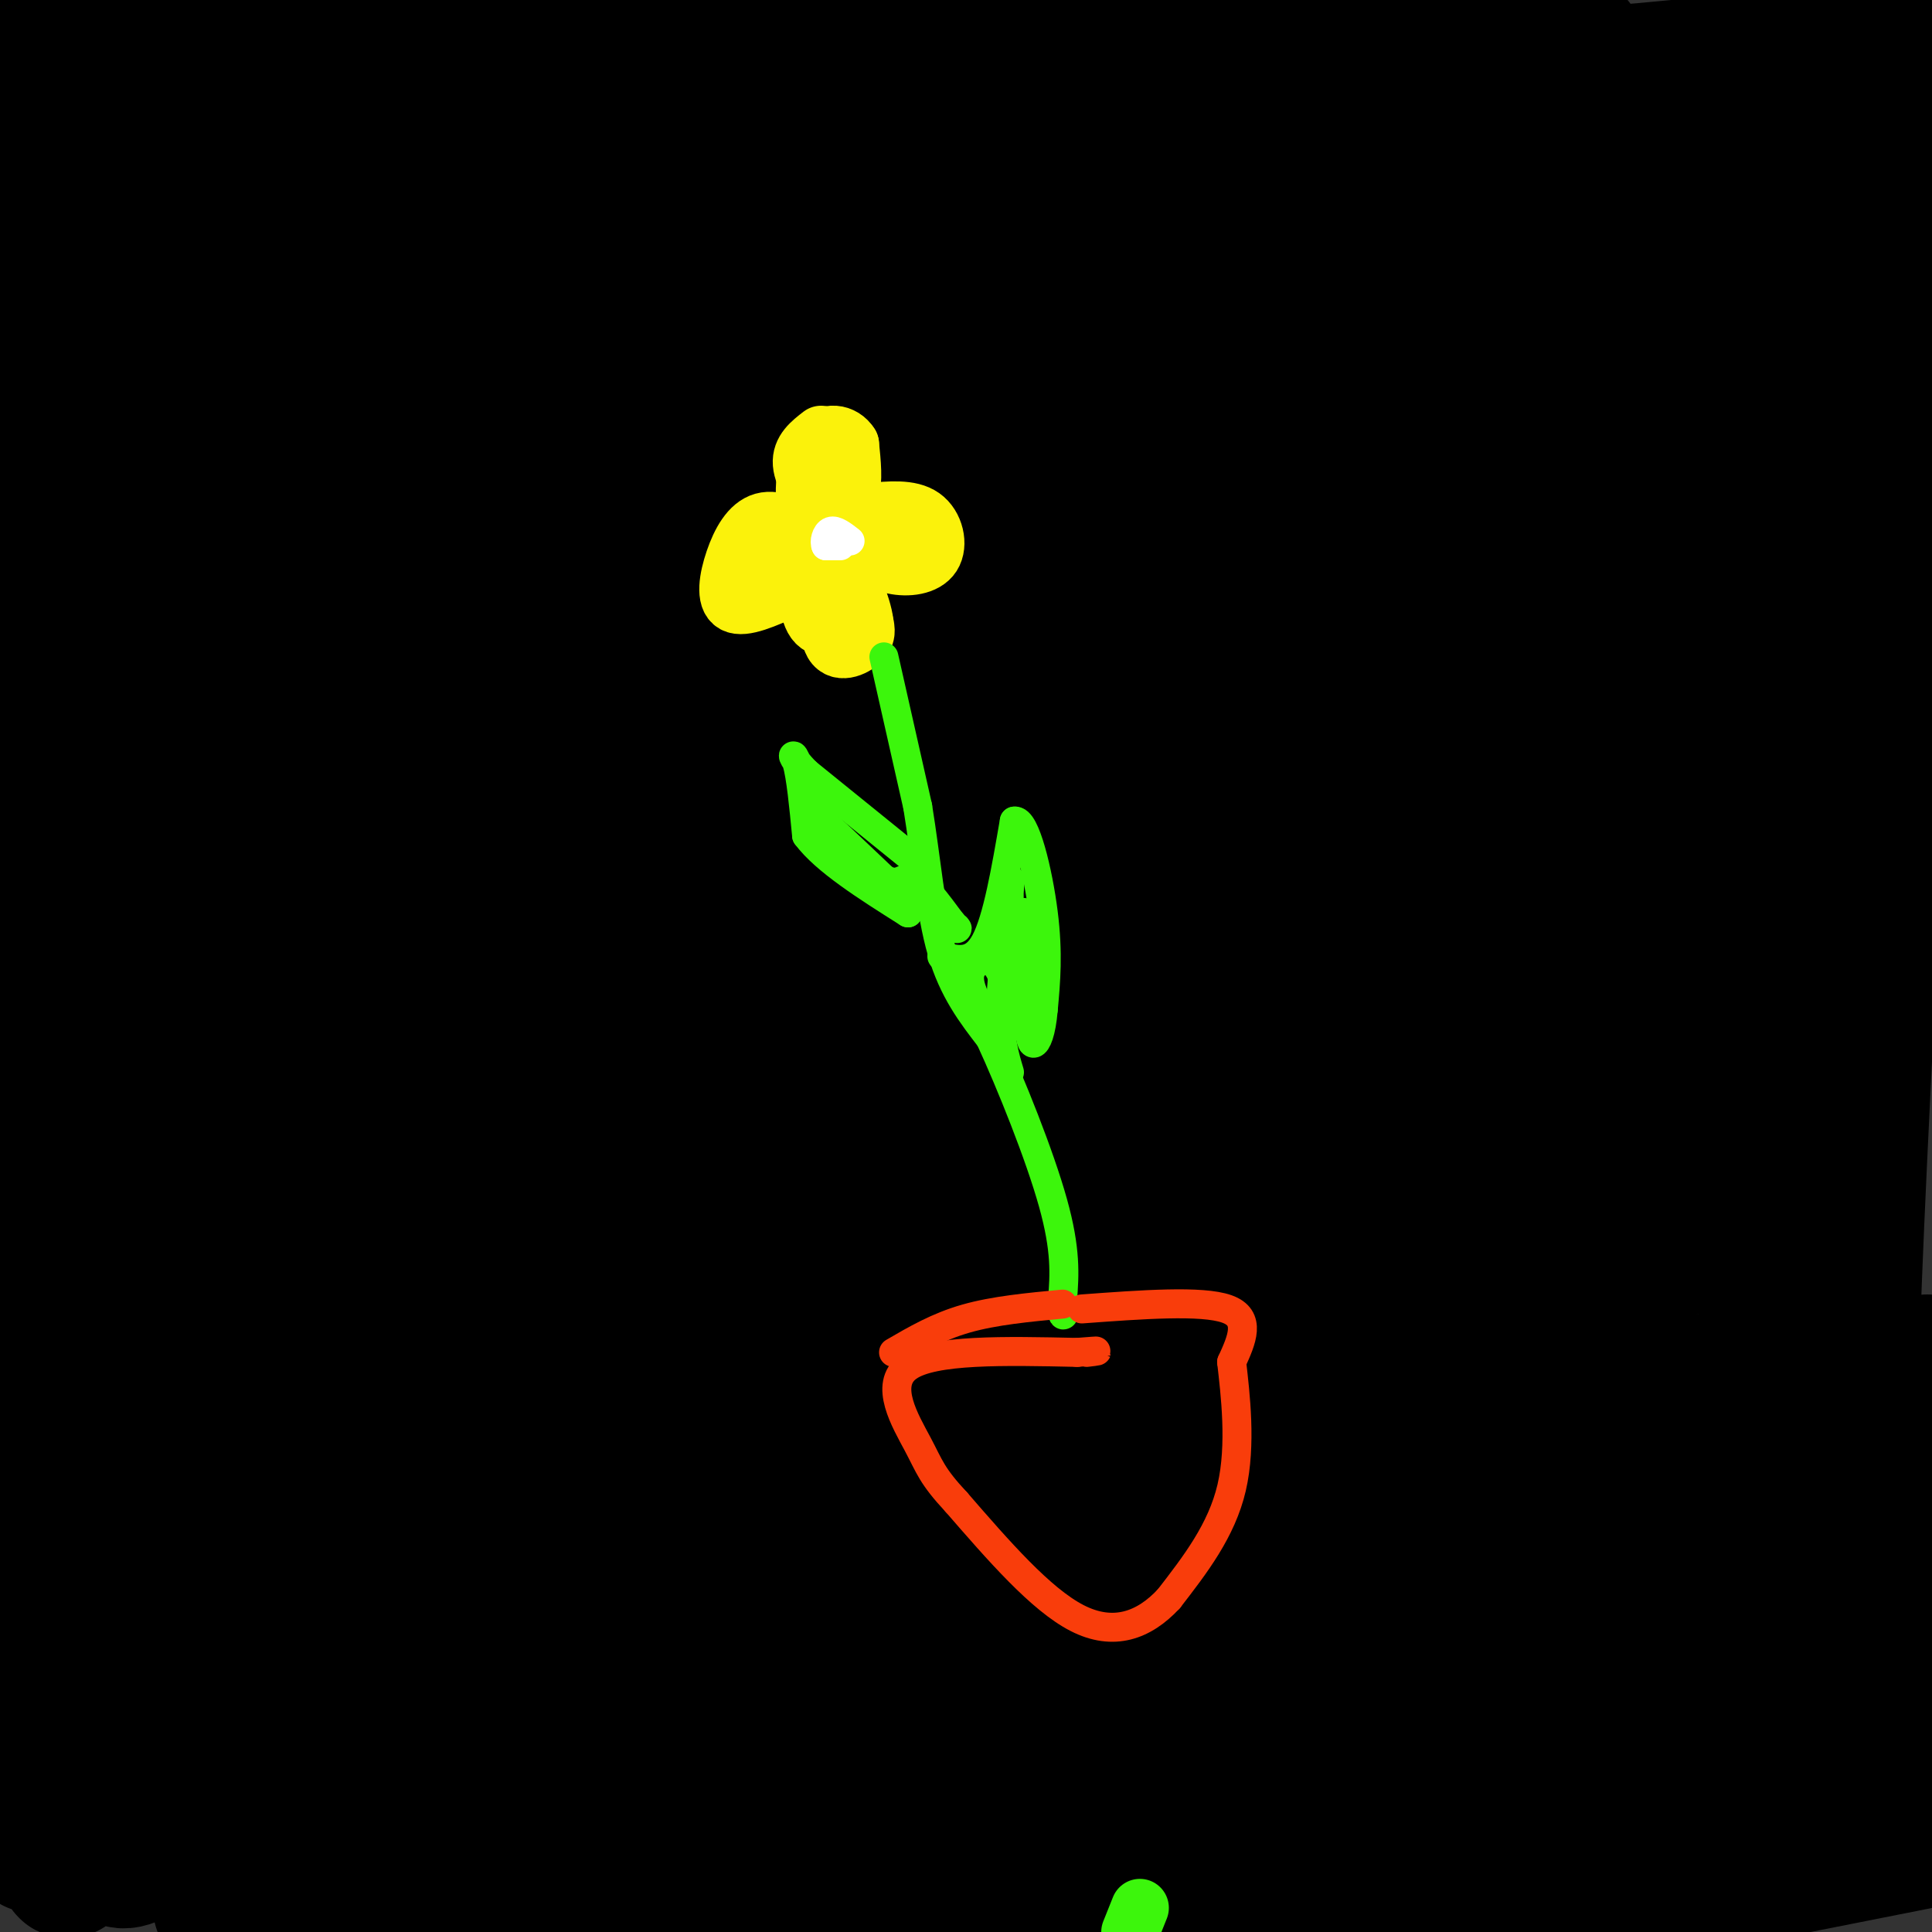 <svg viewBox='0 0 400 400' version='1.1' xmlns='http://www.w3.org/2000/svg' xmlns:xlink='http://www.w3.org/1999/xlink'><rect x="0" y="0" width="400" height="400" fill="#333333" stroke="none"/><g fill='none' stroke='#000000' stroke-width='28' stroke-linecap='round' stroke-linejoin='round'><path d='M20,8c-3.208,1.506 -6.417,3.012 -9,0c-2.583,-3.012 -4.542,-10.542 -3,8c1.542,18.542 6.583,63.155 8,93c1.417,29.845 -0.792,44.923 -3,60'/><path d='M13,169c-3.262,-37.857 -9.917,-162.500 -10,-150c-0.083,12.500 6.405,162.143 7,230c0.595,67.857 -4.702,53.929 -10,40'/><path d='M0,289c-0.067,-7.516 4.765,-46.305 11,-75c6.235,-28.695 13.874,-47.297 18,-46c4.126,1.297 4.739,22.491 5,47c0.261,24.509 0.171,52.333 0,67c-0.171,14.667 -0.424,16.176 -3,29c-2.576,12.824 -7.474,36.963 -9,29c-1.526,-7.963 0.320,-48.029 1,-46c0.680,2.029 0.194,46.151 -1,68c-1.194,21.849 -3.097,21.424 -5,21'/><path d='M17,383c-1.080,3.075 -1.280,0.262 -2,2c-0.720,1.738 -1.961,8.027 -2,-13c-0.039,-21.027 1.124,-69.369 0,-62c-1.124,7.369 -4.533,70.450 -6,72c-1.467,1.550 -0.991,-58.430 2,-73c2.991,-14.570 8.498,16.270 11,37c2.502,20.730 2.001,31.352 3,36c0.999,4.648 3.500,3.324 6,2'/><path d='M29,384c53.393,-3.655 183.875,-13.792 176,-18c-7.875,-4.208 -154.107,-2.488 -175,6c-20.893,8.488 83.554,23.744 188,39'/><path d='M158,393c0.000,0.000 -166.000,-23.000 -166,-23'/><path d='M20,372c105.929,2.607 211.857,5.214 189,5c-22.857,-0.214 -174.500,-3.250 -207,-1c-32.500,2.250 54.143,9.786 114,15c59.857,5.214 92.929,8.107 126,11'/><path d='M127,397c-44.833,-1.250 -89.667,-2.500 -80,-2c9.667,0.500 73.833,2.750 138,5'/><path d='M283,397c-46.500,-2.167 -93.000,-4.333 -90,-4c3.000,0.333 55.500,3.167 108,6'/><path d='M328,395c0.000,0.000 91.000,-18.000 91,-18'/><path d='M340,367c-12.173,1.411 -24.345,2.821 -38,6c-13.655,3.179 -28.792,8.125 -32,11c-3.208,2.875 5.512,3.679 29,0c23.488,-3.679 61.744,-11.839 100,-20'/><path d='M353,370c-121.717,10.919 -243.434,21.837 -247,16c-3.566,-5.837 111.019,-28.431 162,-41c50.981,-12.569 38.356,-15.115 36,-18c-2.356,-2.885 5.556,-6.109 9,-9c3.444,-2.891 2.422,-5.448 -6,-11c-8.422,-5.552 -24.242,-14.099 -64,-27c-39.758,-12.901 -103.455,-30.155 -134,-39c-30.545,-8.845 -27.940,-9.282 -28,-11c-0.060,-1.718 -2.786,-4.719 -5,-7c-2.214,-2.281 -3.916,-3.843 8,-12c11.916,-8.157 37.451,-22.911 57,-31c19.549,-8.089 33.113,-9.515 39,-7c5.887,2.515 4.095,8.971 5,15c0.905,6.029 4.505,11.632 -5,30c-9.505,18.368 -32.115,49.501 -51,69c-18.885,19.499 -34.046,27.365 -51,34c-16.954,6.635 -35.701,12.039 -52,12c-16.299,-0.039 -30.149,-5.519 -44,-11'/><path d='M34,202c17.462,-10.438 34.924,-20.876 55,-28c20.076,-7.124 42.766,-10.933 57,-12c14.234,-1.067 20.010,0.607 25,2c4.990,1.393 9.192,2.504 9,12c-0.192,9.496 -4.778,27.378 -11,40c-6.222,12.622 -14.082,19.984 -27,28c-12.918,8.016 -30.896,16.685 -49,22c-18.104,5.315 -36.336,7.277 -52,7c-15.664,-0.277 -28.761,-2.793 -39,-9c-10.239,-6.207 -17.619,-16.103 -25,-26'/><path d='M19,64c5.222,-5.173 10.445,-10.346 17,-13c6.555,-2.654 14.444,-2.789 22,9c7.556,11.789 14.781,35.502 17,56c2.219,20.498 -0.567,37.783 -3,46c-2.433,8.217 -4.514,7.367 -8,7c-3.486,-0.367 -8.376,-0.252 -13,-3c-4.624,-2.748 -8.982,-8.361 -14,-18c-5.018,-9.639 -10.696,-23.305 -16,-42c-5.304,-18.695 -10.236,-42.418 -13,-61c-2.764,-18.582 -3.361,-32.023 -3,-42c0.361,-9.977 1.681,-16.488 3,-23'/><path d='M33,22c-0.302,6.496 -0.604,12.992 -2,18c-1.396,5.008 -3.886,8.527 -7,11c-3.114,2.473 -6.851,3.900 -9,0c-2.149,-3.900 -2.710,-13.126 -1,-19c1.710,-5.874 5.690,-8.394 8,-12c2.310,-3.606 2.952,-8.296 16,-11c13.048,-2.704 38.504,-3.423 33,-3c-5.504,0.423 -41.969,1.987 -61,2c-19.031,0.013 -20.629,-1.524 10,-3c30.629,-1.476 93.485,-2.890 127,-3c33.515,-0.110 37.688,1.084 47,3c9.312,1.916 23.764,4.555 27,7c3.236,2.445 -4.744,4.697 -9,6c-4.256,1.303 -4.787,1.658 -24,2c-19.213,0.342 -57.106,0.671 -95,1'/><path d='M93,21c-39.815,0.445 -91.851,1.059 -28,-2c63.851,-3.059 243.589,-9.789 260,-10c16.411,-0.211 -130.505,6.097 -159,9c-28.495,2.903 61.430,2.401 120,0c58.570,-2.401 85.785,-6.700 113,-11'/><path d='M399,7c20.333,-2.333 14.667,-2.667 9,-3'/><path d='M399,6c-1.083,-3.667 -2.167,-7.333 -2,-2c0.167,5.333 1.583,19.667 3,34'/><path d='M399,282c-4.935,16.607 -9.869,33.214 -13,37c-3.131,3.786 -4.458,-5.250 -1,-79c3.458,-73.750 11.702,-212.214 12,-238c0.298,-25.786 -7.351,61.107 -15,148'/><path d='M382,150c-4.865,58.961 -9.528,132.363 -11,119c-1.472,-13.363 0.247,-113.492 0,-160c-0.247,-46.508 -2.459,-39.394 -5,-39c-2.541,0.394 -5.410,-5.930 -8,-10c-2.590,-4.070 -4.900,-5.885 -17,-5c-12.100,0.885 -33.988,4.469 -58,14c-24.012,9.531 -50.146,25.009 -62,33c-11.854,7.991 -9.427,8.496 -7,9'/><path d='M214,111c15.624,1.851 58.185,1.979 93,1c34.815,-0.979 61.885,-3.066 54,-8c-7.885,-4.934 -50.726,-12.716 -77,-18c-26.274,-5.284 -35.981,-8.072 -79,-10c-43.019,-1.928 -119.348,-2.997 -119,-4c0.348,-1.003 77.375,-1.940 118,-4c40.625,-2.060 44.847,-5.243 52,-8c7.153,-2.757 17.235,-5.089 20,-7c2.765,-1.911 -1.787,-3.401 -13,-6c-11.213,-2.599 -29.086,-6.309 -42,-9c-12.914,-2.691 -20.869,-4.365 -61,-5c-40.131,-0.635 -112.437,-0.232 -111,-2c1.437,-1.768 76.618,-5.707 96,-7c19.382,-1.293 -17.034,0.059 -51,4c-33.966,3.941 -65.483,10.470 -97,17'/><path d='M15,51c6.020,0.962 12.039,1.924 36,0c23.961,-1.924 65.862,-6.733 96,-11c30.138,-4.267 48.513,-7.990 33,-9c-15.513,-1.010 -64.913,0.695 -60,-1c4.913,-1.695 64.141,-6.789 96,-9c31.859,-2.211 36.350,-1.538 19,0c-17.350,1.538 -56.542,3.940 -75,6c-18.458,2.060 -16.184,3.779 -18,5c-1.816,1.221 -7.724,1.946 3,3c10.724,1.054 38.080,2.438 81,1c42.920,-1.438 101.406,-5.696 113,-7c11.594,-1.304 -23.703,0.348 -59,2'/><path d='M280,31c-28.644,3.161 -70.753,10.062 -46,8c24.753,-2.062 116.367,-13.089 112,-14c-4.367,-0.911 -104.714,8.293 -137,13c-32.286,4.707 3.490,4.916 47,6c43.510,1.084 94.755,3.042 146,5'/><path d='M388,53c-64.358,5.468 -128.716,10.937 -169,15c-40.284,4.063 -56.493,6.722 -39,7c17.493,0.278 68.688,-1.825 95,-2c26.312,-0.175 27.742,1.577 -19,3c-46.742,1.423 -141.655,2.517 -193,5c-51.345,2.483 -59.124,6.356 -3,-1c56.124,-7.356 176.149,-25.942 167,-34c-9.149,-8.058 -147.471,-5.588 -192,-4c-44.529,1.588 4.736,2.294 54,3'/><path d='M89,45c40.895,-0.280 116.133,-2.479 91,4c-25.133,6.479 -150.638,21.635 -180,31c-29.362,9.365 37.420,12.938 58,15c20.580,2.062 -5.043,2.613 -18,3c-12.957,0.387 -13.248,0.612 -18,0c-4.752,-0.612 -13.965,-2.059 -17,-6c-3.035,-3.941 0.109,-10.375 3,-14c2.891,-3.625 5.529,-4.440 9,-5c3.471,-0.560 7.774,-0.864 14,0c6.226,0.864 14.373,2.896 22,6c7.627,3.104 14.732,7.280 21,12c6.268,4.720 11.699,9.983 16,19c4.301,9.017 7.472,21.788 8,31c0.528,9.212 -1.589,14.865 -6,23c-4.411,8.135 -11.118,18.753 -18,27c-6.882,8.247 -13.941,14.124 -21,20'/><path d='M53,211c-6.751,5.433 -13.128,9.017 -18,11c-4.872,1.983 -8.239,2.366 -11,4c-2.761,1.634 -4.916,4.518 -6,-2c-1.084,-6.518 -1.096,-22.439 -1,-32c0.096,-9.561 0.302,-12.764 8,-28c7.698,-15.236 22.889,-42.506 39,-61c16.111,-18.494 33.143,-28.213 43,-33c9.857,-4.787 12.541,-4.641 15,-6c2.459,-1.359 4.695,-4.224 7,3c2.305,7.224 4.679,24.535 5,38c0.321,13.465 -1.412,23.083 -7,38c-5.588,14.917 -15.029,35.134 -24,50c-8.971,14.866 -17.470,24.380 -25,31c-7.530,6.620 -14.091,10.345 -20,12c-5.909,1.655 -11.167,1.241 -15,0c-3.833,-1.241 -6.240,-3.310 -9,-11c-2.760,-7.690 -5.873,-21.000 -7,-32c-1.127,-11.000 -0.268,-19.689 0,-28c0.268,-8.311 -0.056,-16.245 7,-28c7.056,-11.755 21.490,-27.330 32,-35c10.510,-7.670 17.096,-7.434 23,-7c5.904,0.434 11.126,1.067 16,3c4.874,1.933 9.400,5.167 13,13c3.600,7.833 6.274,20.264 8,33c1.726,12.736 2.503,25.775 1,40c-1.503,14.225 -5.287,29.636 -10,42c-4.713,12.364 -10.357,21.682 -16,31'/><path d='M101,257c-7.676,7.926 -18.866,12.242 -25,16c-6.134,3.758 -7.213,6.958 -8,-2c-0.787,-8.958 -1.281,-30.074 1,-46c2.281,-15.926 7.337,-26.662 13,-39c5.663,-12.338 11.934,-26.279 23,-40c11.066,-13.721 26.926,-27.222 42,-39c15.074,-11.778 29.361,-21.833 43,-28c13.639,-6.167 26.631,-8.447 35,-10c8.369,-1.553 12.114,-2.378 15,0c2.886,2.378 4.914,7.959 5,15c0.086,7.041 -1.769,15.542 -5,25c-3.231,9.458 -7.837,19.874 -25,39c-17.163,19.126 -46.884,46.961 -68,63c-21.116,16.039 -33.628,20.280 -45,23c-11.372,2.720 -21.605,3.919 -29,3c-7.395,-0.919 -11.952,-3.955 -15,-8c-3.048,-4.045 -4.588,-9.098 -3,-16c1.588,-6.902 6.302,-15.652 14,-25c7.698,-9.348 18.378,-19.295 35,-30c16.622,-10.705 39.185,-22.167 58,-31c18.815,-8.833 33.882,-15.038 56,-21c22.118,-5.962 51.288,-11.681 63,-12c11.712,-0.319 5.967,4.762 0,11c-5.967,6.238 -12.154,13.633 -27,24c-14.846,10.367 -38.350,23.707 -60,35c-21.650,11.293 -41.444,20.541 -65,28c-23.556,7.459 -50.873,13.131 -62,14c-11.127,0.869 -6.063,-3.066 -1,-7'/><path d='M66,199c1.354,-3.454 5.239,-8.588 12,-15c6.761,-6.412 16.397,-14.103 31,-23c14.603,-8.897 34.172,-19.002 51,-27c16.828,-7.998 30.916,-13.889 51,-19c20.084,-5.111 46.163,-9.442 55,-9c8.837,0.442 0.432,5.658 -33,9c-33.432,3.342 -91.890,4.809 -129,5c-37.110,0.191 -52.873,-0.893 -57,-3c-4.127,-2.107 3.383,-5.238 11,-8c7.617,-2.762 15.342,-5.156 24,-7c8.658,-1.844 18.248,-3.137 40,-4c21.752,-0.863 55.665,-1.297 76,0c20.335,1.297 27.093,4.326 29,7c1.907,2.674 -1.035,4.995 -8,8c-6.965,3.005 -17.952,6.694 -36,11c-18.048,4.306 -43.157,9.230 -76,14c-32.843,4.770 -73.422,9.385 -114,14'/><path d='M15,144c99.639,-25.980 199.278,-51.960 212,-54c12.722,-2.040 -61.475,19.861 -94,30c-32.525,10.139 -23.380,8.515 -34,7c-10.620,-1.515 -41.006,-2.922 -51,-4c-9.994,-1.078 0.402,-1.826 5,-3c4.598,-1.174 3.397,-2.773 14,2c10.603,4.773 33.009,15.917 45,23c11.991,7.083 13.566,10.106 16,14c2.434,3.894 5.726,8.658 8,14c2.274,5.342 3.529,11.260 2,25c-1.529,13.740 -5.843,35.301 -11,53c-5.157,17.699 -11.158,31.534 -16,41c-4.842,9.466 -8.526,14.562 -11,16c-2.474,1.438 -3.737,-0.781 -5,-3'/><path d='M95,305c-7.987,-7.228 -25.455,-23.797 -35,-48c-9.545,-24.203 -11.167,-56.041 -11,-37c0.167,19.041 2.121,88.960 2,103c-0.121,14.040 -2.319,-27.798 -1,-46c1.319,-18.202 6.154,-12.768 9,-11c2.846,1.768 3.702,-0.128 5,-1c1.298,-0.872 3.039,-0.718 5,7c1.961,7.718 4.143,23.001 5,32c0.857,8.999 0.388,11.714 -4,18c-4.388,6.286 -12.694,16.143 -21,26'/><path d='M49,348c-4.104,5.264 -3.865,5.423 -2,3c1.865,-2.423 5.357,-7.429 13,-12c7.643,-4.571 19.439,-8.707 35,-13c15.561,-4.293 34.887,-8.742 81,-13c46.113,-4.258 119.013,-8.325 107,-3c-12.013,5.325 -108.940,20.042 -161,27c-52.060,6.958 -59.254,6.157 -60,5c-0.746,-1.157 4.955,-2.671 22,-4c17.045,-1.329 45.435,-2.473 90,-3c44.565,-0.527 105.304,-0.436 101,4c-4.304,4.436 -73.652,13.218 -143,22'/><path d='M132,361c27.532,1.056 167.863,-7.305 193,-4c25.137,3.305 -64.919,18.274 -89,24c-24.081,5.726 17.814,2.208 39,1c21.186,-1.208 21.663,-0.105 34,-2c12.337,-1.895 36.534,-6.786 48,-9c11.466,-2.214 10.202,-1.750 3,-2c-7.202,-0.250 -20.344,-1.214 -19,-5c1.344,-3.786 17.172,-10.393 33,-17'/><path d='M374,347c4.086,-6.486 -2.201,-14.202 -2,-23c0.201,-8.798 6.888,-18.679 10,-20c3.112,-1.321 2.650,5.919 2,11c-0.650,5.081 -1.488,8.005 -5,11c-3.512,2.995 -9.699,6.063 -13,9c-3.301,2.937 -3.717,5.743 -24,8c-20.283,2.257 -60.432,3.964 -52,-2c8.432,-5.964 65.446,-19.599 76,-26c10.554,-6.401 -25.351,-5.570 -81,-2c-55.649,3.570 -131.043,9.877 -138,9c-6.957,-0.877 54.521,-8.939 116,-17'/><path d='M263,305c29.816,-4.492 46.357,-7.223 41,-10c-5.357,-2.777 -32.611,-5.600 -90,0c-57.389,5.600 -144.914,19.622 -168,25c-23.086,5.378 18.267,2.111 67,-5c48.733,-7.111 104.846,-18.066 139,-24c34.154,-5.934 46.351,-6.848 8,-4c-38.351,2.848 -127.248,9.459 -99,3c28.248,-6.459 173.642,-25.988 201,-35c27.358,-9.012 -63.321,-7.506 -154,-6'/><path d='M208,249c-38.028,-0.017 -56.099,2.940 -55,5c1.099,2.060 21.369,3.222 32,4c10.631,0.778 11.624,1.170 47,-1c35.376,-2.170 105.136,-6.904 94,-9c-11.136,-2.096 -103.166,-1.556 -159,1c-55.834,2.556 -75.471,7.126 -74,10c1.471,2.874 24.048,4.051 83,-2c58.952,-6.051 154.277,-19.331 161,-24c6.723,-4.669 -75.157,-0.726 -142,4c-66.843,4.726 -118.650,10.234 -136,13c-17.350,2.766 -0.243,2.790 31,-1c31.243,-3.790 76.621,-11.395 122,-19'/><path d='M212,230c39.805,-6.287 78.318,-12.504 78,-14c-0.318,-1.496 -39.467,1.729 -83,8c-43.533,6.271 -91.452,15.588 -85,16c6.452,0.412 67.274,-8.080 125,-16c57.726,-7.920 112.357,-15.267 111,-20c-1.357,-4.733 -58.701,-6.851 -117,-6c-58.299,0.851 -117.554,4.671 -117,4c0.554,-0.671 60.919,-5.835 110,-11c49.081,-5.165 86.880,-10.333 69,-13c-17.880,-2.667 -91.440,-2.834 -165,-3'/><path d='M138,175c-32.018,-0.107 -29.563,1.126 -7,0c22.563,-1.126 65.233,-4.612 108,-11c42.767,-6.388 85.629,-15.677 93,-22c7.371,-6.323 -20.751,-9.679 -74,-8c-53.249,1.679 -131.624,8.392 -108,5c23.624,-3.392 149.249,-16.890 185,-22c35.751,-5.110 -18.371,-1.830 -52,1c-33.629,2.830 -46.767,5.212 -67,9c-20.233,3.788 -47.563,8.981 -47,12c0.563,3.019 29.018,3.862 49,3c19.982,-0.862 31.491,-3.431 43,-6'/><path d='M261,136c20.816,-3.511 51.357,-9.290 33,-4c-18.357,5.290 -85.611,21.649 -96,18c-10.389,-3.649 36.087,-27.306 69,-52c32.913,-24.694 52.261,-50.423 61,-58c8.739,-7.577 6.868,3.000 8,11c1.132,8.000 5.266,13.423 8,23c2.734,9.577 4.067,23.308 4,31c-0.067,7.692 -1.533,9.346 -3,11'/><path d='M345,116c-0.994,4.123 -1.978,8.930 -3,6c-1.022,-2.930 -2.081,-13.599 -1,-24c1.081,-10.401 4.302,-20.536 10,-40c5.698,-19.464 13.873,-48.259 19,-49c5.127,-0.741 7.206,26.572 6,40c-1.206,13.428 -5.696,12.972 -9,15c-3.304,2.028 -5.421,6.541 -8,5c-2.579,-1.541 -5.619,-9.135 -7,-17c-1.381,-7.865 -1.103,-16.002 0,-21c1.103,-4.998 3.029,-6.857 4,-6c0.971,0.857 0.985,4.428 1,8'/><path d='M357,33c-0.289,3.094 -1.510,6.831 -3,13c-1.490,6.169 -3.247,14.772 -28,18c-24.753,3.228 -72.501,1.082 -65,8c7.501,6.918 70.250,22.901 85,21c14.750,-1.901 -18.500,-21.686 -31,-15c-12.500,6.686 -4.250,39.843 4,73'/><path d='M319,151c0.220,5.785 -1.229,-16.252 -1,-30c0.229,-13.748 2.138,-19.206 5,-23c2.862,-3.794 6.679,-5.925 9,-8c2.321,-2.075 3.147,-4.094 7,1c3.853,5.094 10.733,17.302 14,36c3.267,18.698 2.919,43.885 3,56c0.081,12.115 0.590,11.158 -6,20c-6.590,8.842 -20.277,27.484 -27,32c-6.723,4.516 -6.480,-5.095 -7,-10c-0.520,-4.905 -1.803,-5.103 -3,-16c-1.197,-10.897 -2.307,-32.491 1,-47c3.307,-14.509 11.032,-21.931 15,-26c3.968,-4.069 4.178,-4.783 9,-3c4.822,1.783 14.257,6.065 19,16c4.743,9.935 4.796,25.524 4,34c-0.796,8.476 -2.440,9.839 -8,13c-5.560,3.161 -15.035,8.120 -21,10c-5.965,1.880 -8.418,0.680 -11,-2c-2.582,-2.680 -5.291,-6.840 -8,-11'/><path d='M313,193c-2.862,-7.147 -6.017,-19.514 -6,-30c0.017,-10.486 3.208,-19.091 6,-23c2.792,-3.909 5.186,-3.123 7,-2c1.814,1.123 3.047,2.584 3,15c-0.047,12.416 -1.376,35.786 0,38c1.376,2.214 5.457,-16.727 9,-27c3.543,-10.273 6.548,-11.877 9,-4c2.452,7.877 4.353,25.236 3,25c-1.353,-0.236 -5.958,-18.067 -8,-23c-2.042,-4.933 -1.521,3.034 -1,11'/><path d='M335,173c-1.613,16.270 -5.144,51.445 -12,71c-6.856,19.555 -17.037,23.491 -9,17c8.037,-6.491 34.294,-23.408 43,-28c8.706,-4.592 -0.137,3.140 -6,7c-5.863,3.860 -8.747,3.849 -11,4c-2.253,0.151 -3.876,0.464 -6,-2c-2.124,-2.464 -4.750,-7.704 -2,-8c2.750,-0.296 10.875,4.352 19,9'/><path d='M351,243c4.503,1.399 6.262,0.396 9,4c2.738,3.604 6.456,11.816 8,17c1.544,5.184 0.915,7.342 -2,12c-2.915,4.658 -8.117,11.818 -18,17c-9.883,5.182 -24.447,8.387 -35,9c-10.553,0.613 -17.096,-1.367 -21,-6c-3.904,-4.633 -5.171,-11.919 -2,-16c3.171,-4.081 10.778,-4.956 14,-6c3.222,-1.044 2.058,-2.256 12,1c9.942,3.256 30.990,10.981 38,15c7.010,4.019 -0.020,4.331 -3,5c-2.980,0.669 -1.912,1.694 -12,2c-10.088,0.306 -31.333,-0.106 -41,-1c-9.667,-0.894 -7.756,-2.271 2,-4c9.756,-1.729 27.357,-3.812 39,-5c11.643,-1.188 17.326,-1.482 24,0c6.674,1.482 14.337,4.741 22,8'/><path d='M385,295c3.652,3.479 1.782,8.178 -8,9c-9.782,0.822 -27.478,-2.233 -26,11c1.478,13.233 22.129,42.755 30,49c7.871,6.245 2.963,-10.787 3,-20c0.037,-9.213 5.018,-10.606 10,-12'/><path d='M394,332c2.500,0.000 3.750,6.000 5,12'/><path d='M398,347c11.993,4.976 23.985,9.952 -13,1c-36.985,-8.952 -122.949,-31.832 -172,-42c-49.051,-10.168 -61.191,-7.622 -65,-9c-3.809,-1.378 0.711,-6.679 11,-13c10.289,-6.321 26.347,-13.663 36,-18c9.653,-4.337 12.901,-5.668 -4,-2c-16.901,3.668 -53.950,12.334 -91,21'/><path d='M100,285c-14.088,4.374 -3.807,4.808 -1,6c2.807,1.192 -1.859,3.141 -3,-15c-1.141,-18.141 1.243,-56.372 3,-74c1.757,-17.628 2.885,-14.654 5,-16c2.115,-1.346 5.215,-7.011 8,-10c2.785,-2.989 5.253,-3.301 8,-5c2.747,-1.699 5.772,-4.784 8,1c2.228,5.784 3.659,20.437 3,30c-0.659,9.563 -3.408,14.036 -6,19c-2.592,4.964 -5.026,10.418 -10,16c-4.974,5.582 -12.487,11.291 -20,17'/><path d='M95,254c9.310,6.390 42.586,13.866 59,17c16.414,3.134 15.967,1.927 -5,9c-20.967,7.073 -62.455,22.426 -86,33c-23.545,10.574 -29.146,16.370 -32,22c-2.854,5.630 -2.961,11.093 -2,15c0.961,3.907 2.989,6.259 6,8c3.011,1.741 7.006,2.870 11,4'/><path d='M46,362c3.833,0.667 7.917,0.333 12,0'/></g>
<g fill='none' stroke='#FBF20B' stroke-width='12' stroke-linecap='round' stroke-linejoin='round'><path d='M170,90c-2.107,1.631 -4.214,3.262 -4,6c0.214,2.738 2.750,6.583 5,8c2.250,1.417 4.214,0.405 5,-2c0.786,-2.405 0.393,-6.202 0,-10'/><path d='M176,92c-1.391,-2.300 -4.868,-3.049 -7,0c-2.132,3.049 -2.920,9.898 -2,13c0.920,3.102 3.549,2.458 5,1c1.451,-1.458 1.726,-3.729 2,-6'/><path d='M174,100c0.333,-1.000 0.167,-0.500 0,0'/><path d='M168,111c-3.613,-1.887 -7.226,-3.774 -10,-3c-2.774,0.774 -4.708,4.208 -6,8c-1.292,3.792 -1.940,7.940 0,9c1.940,1.060 6.470,-0.970 11,-3'/><path d='M163,122c1.786,-1.917 0.750,-5.208 -1,-6c-1.750,-0.792 -4.214,0.917 -4,2c0.214,1.083 3.107,1.542 6,2'/><path d='M167,117c0.067,5.044 0.133,10.089 2,12c1.867,1.911 5.533,0.689 7,-1c1.467,-1.689 0.733,-3.844 0,-6'/><path d='M176,122c-0.239,-2.941 -0.837,-7.293 -2,-5c-1.163,2.293 -2.890,11.233 -2,15c0.890,3.767 4.397,2.362 6,1c1.603,-1.362 1.301,-2.681 1,-4'/><path d='M179,129c-0.167,-1.833 -1.083,-4.417 -2,-7'/><path d='M178,113c2.060,1.685 4.119,3.369 7,4c2.881,0.631 6.583,0.208 8,-2c1.417,-2.208 0.548,-6.202 -2,-8c-2.548,-1.798 -6.774,-1.399 -11,-1'/><path d='M180,106c-2.548,1.131 -3.417,4.458 -2,6c1.417,1.542 5.119,1.298 7,0c1.881,-1.298 1.940,-3.649 2,-6'/></g>
<g fill='none' stroke='#3CF60C' stroke-width='12' stroke-linecap='round' stroke-linejoin='round'><path d='M236,395c0.000,0.000 -2.000,5.000 -2,5'/></g>
<g fill='none' stroke='#3CF60C' stroke-width='6' stroke-linecap='round' stroke-linejoin='round'><path d='M183,136c0.000,0.000 7.000,31.000 7,31'/><path d='M190,167c1.756,10.689 2.644,21.911 5,30c2.356,8.089 6.178,13.044 10,18'/><path d='M205,215c4.356,9.467 10.244,24.133 13,34c2.756,9.867 2.378,14.933 2,20'/><path d='M220,269c0.333,3.833 0.167,3.417 0,3'/><path d='M195,198c3.250,0.833 6.500,1.667 9,-3c2.500,-4.667 4.250,-14.833 6,-25'/><path d='M210,170c2.267,-0.556 4.933,10.556 6,19c1.067,8.444 0.533,14.222 0,20'/><path d='M216,209c-0.400,4.844 -1.400,6.956 -2,7c-0.600,0.044 -0.800,-1.978 -1,-4'/><path d='M213,212c-0.289,-6.756 -0.511,-21.644 -1,-23c-0.489,-1.356 -1.244,10.822 -2,23'/><path d='M210,212c-0.607,1.167 -1.125,-7.417 -3,-11c-1.875,-3.583 -5.107,-2.167 -6,0c-0.893,2.167 0.554,5.083 2,8'/><path d='M203,209c2.178,2.711 6.622,5.489 8,2c1.378,-3.489 -0.311,-13.244 -2,-23'/><path d='M209,188c-0.222,-5.578 0.222,-8.022 0,-4c-0.222,4.022 -1.111,14.511 -2,25'/><path d='M207,209c0.000,6.333 1.000,9.667 2,13'/><path d='M188,177c0.000,0.000 -21.000,-17.000 -21,-17'/><path d='M167,160c-3.800,-3.756 -2.800,-4.644 -2,-2c0.800,2.644 1.400,8.822 2,15'/><path d='M167,173c3.833,5.167 12.417,10.583 21,16'/><path d='M188,189c0.833,0.000 -7.583,-8.000 -16,-16'/><path d='M172,173c-4.044,-4.222 -6.156,-6.778 -4,-5c2.156,1.778 8.578,7.889 15,14'/><path d='M183,182c3.311,1.778 4.089,-0.778 6,0c1.911,0.778 4.956,4.889 8,9'/><path d='M197,191c1.500,1.667 1.250,1.333 1,1'/></g>
<g fill='none' stroke='#FFFFFF' stroke-width='6' stroke-linecap='round' stroke-linejoin='round'><path d='M174,113c0.000,0.000 -3.000,0.000 -3,0'/><path d='M171,113c-0.422,-0.756 0.022,-2.644 1,-3c0.978,-0.356 2.489,0.822 4,2'/></g>
<g fill='none' stroke='#F93D0B' stroke-width='6' stroke-linecap='round' stroke-linejoin='round'><path d='M224,271c12.417,-0.917 24.833,-1.833 30,0c5.167,1.833 3.083,6.417 1,11'/><path d='M255,282c0.733,6.467 2.067,17.133 0,26c-2.067,8.867 -7.533,15.933 -13,23'/><path d='M242,331c-5.133,5.533 -11.467,7.867 -19,4c-7.533,-3.867 -16.267,-13.933 -25,-24'/><path d='M198,311c-5.143,-5.512 -5.500,-7.292 -8,-12c-2.500,-4.708 -7.143,-12.345 -2,-16c5.143,-3.655 20.071,-3.327 35,-3'/><path d='M223,280c6.167,-0.500 4.083,-0.250 2,0'/><path d='M220,270c-7.083,0.667 -14.167,1.333 -20,3c-5.833,1.667 -10.417,4.333 -15,7'/></g>
</svg>